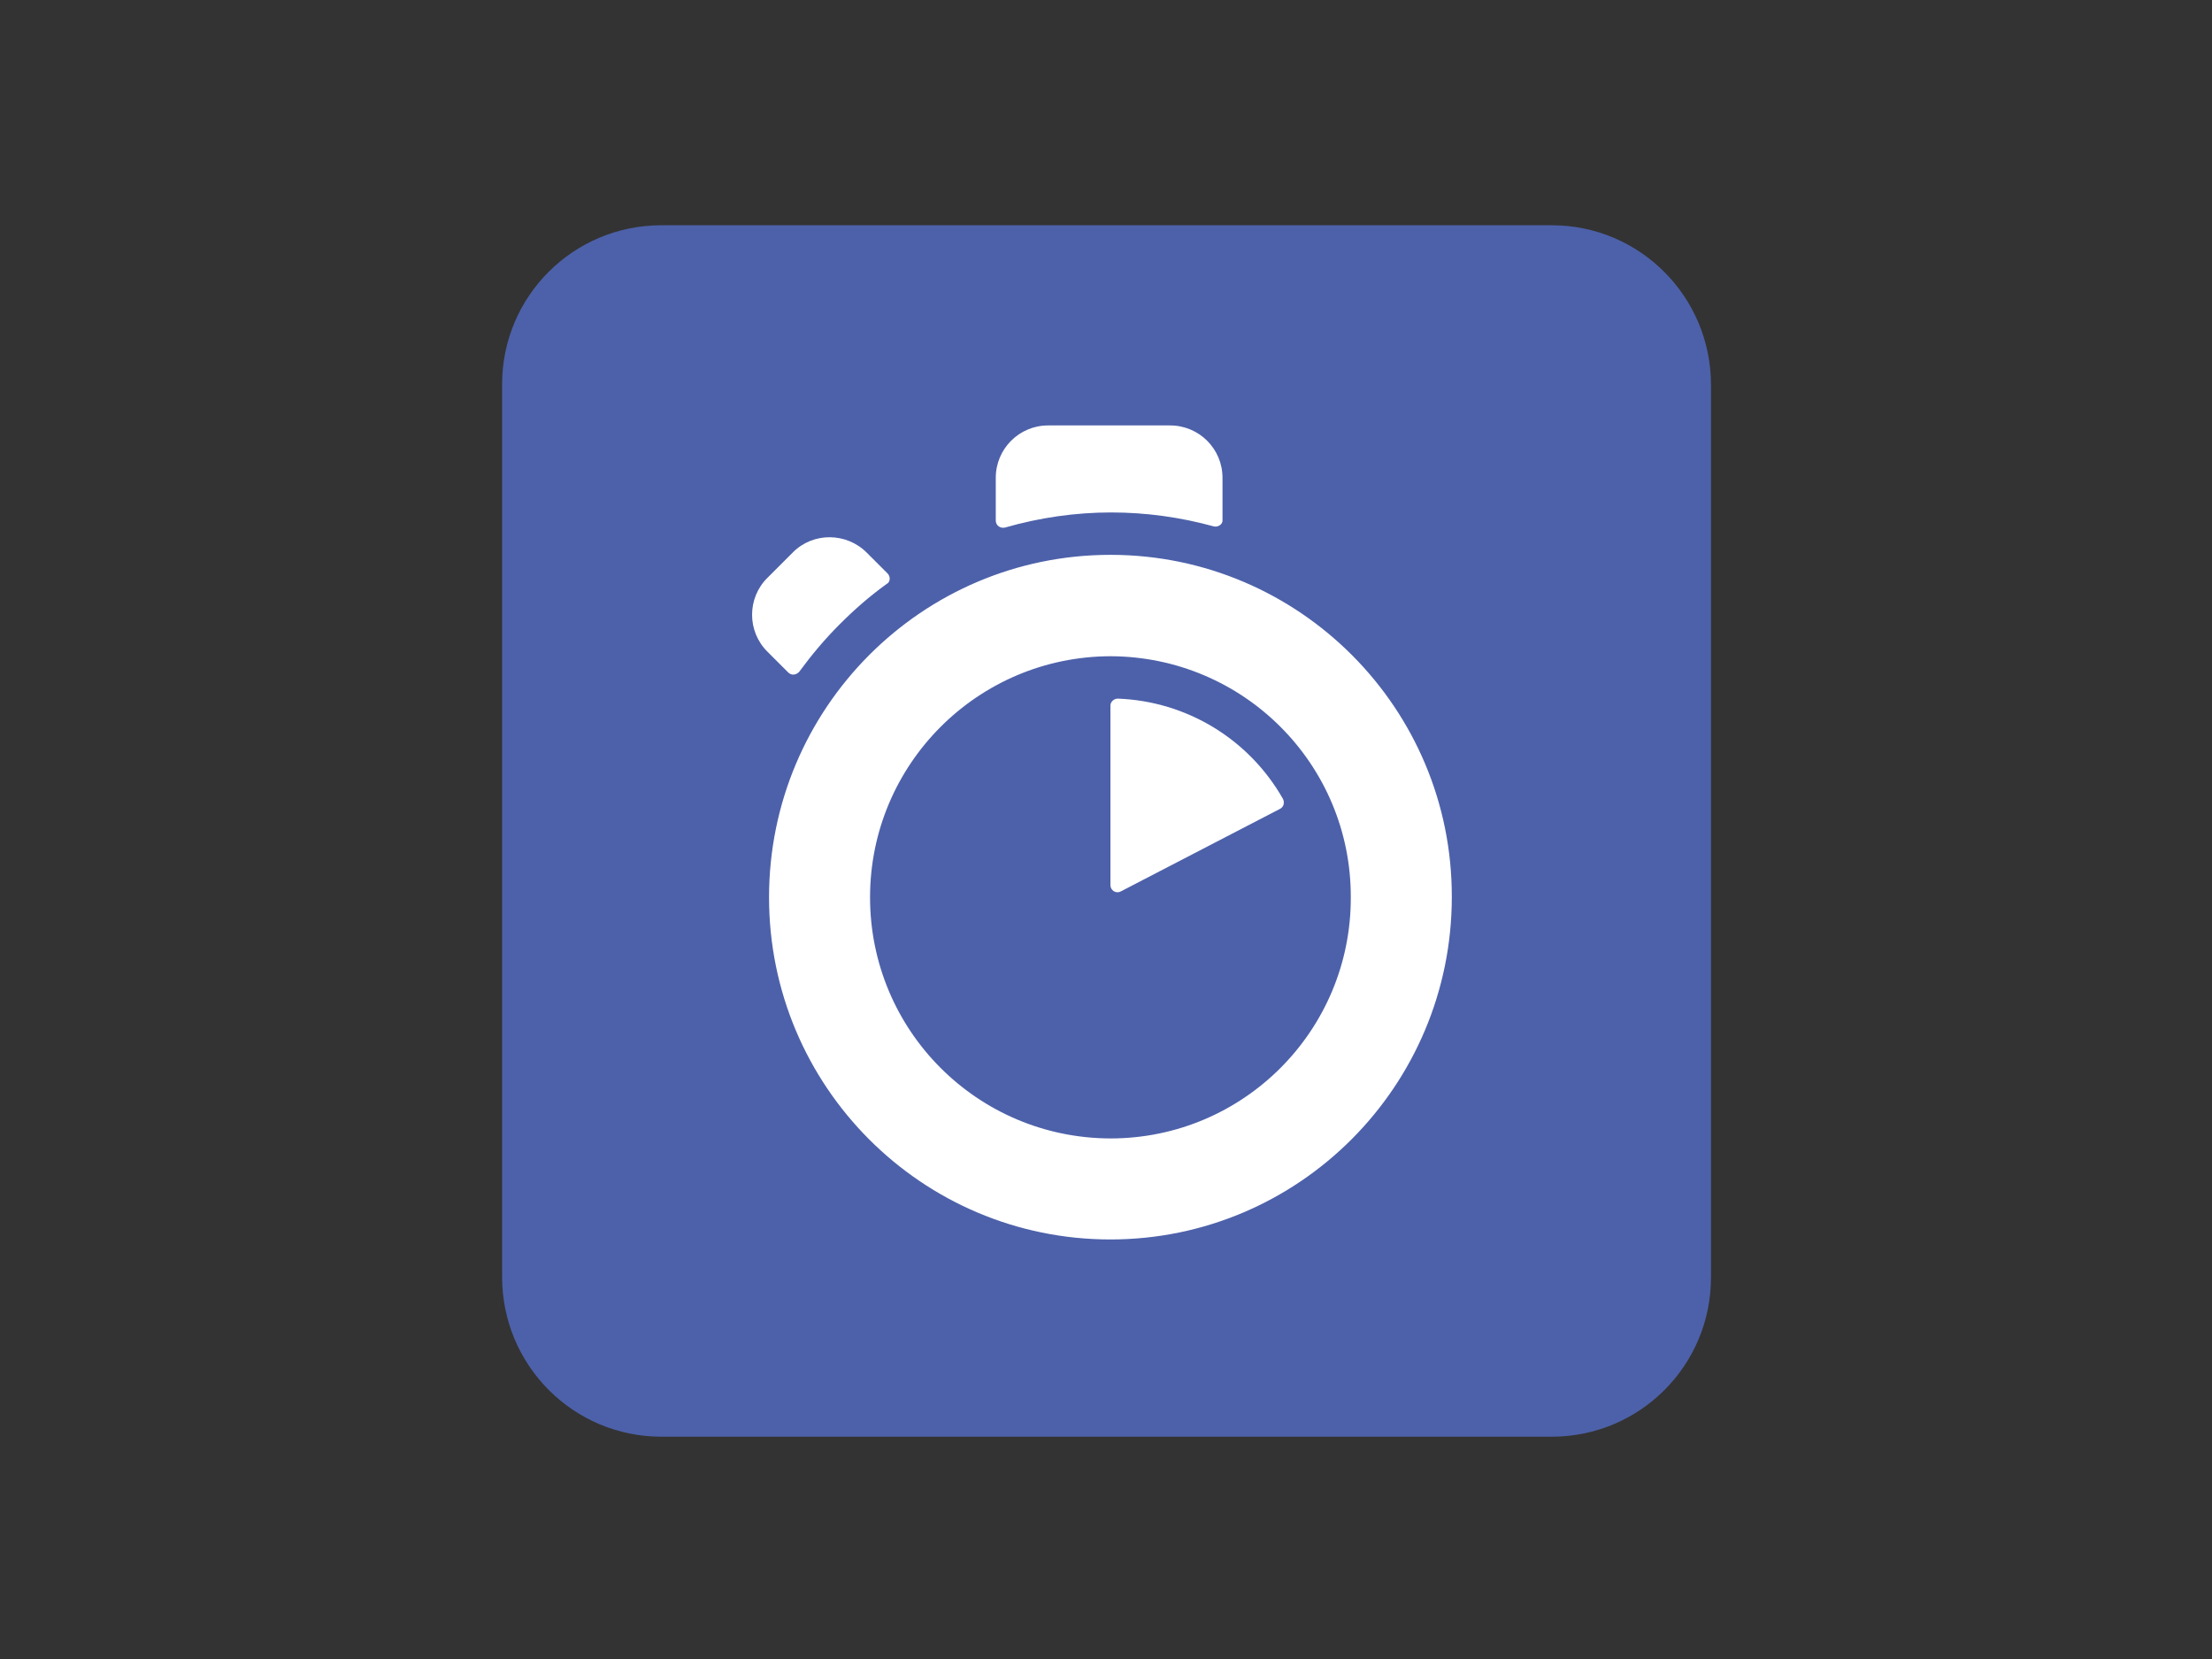 <?xml version="1.0" encoding="utf-8"?>
<!-- Generator: Adobe Illustrator 26.0.3, SVG Export Plug-In . SVG Version: 6.00 Build 0)  -->
<svg version="1.0" id="katman_1" xmlns="http://www.w3.org/2000/svg" xmlns:xlink="http://www.w3.org/1999/xlink" x="0px" y="0px"
	 viewBox="0 0 600 450" style="enable-background:new 0 0 600 450;" xml:space="preserve">
<rect x="0" y="0" width="600" height="450" fill="#333333" stroke="none"/>
<style type="text/css">
	.st0{fill:#4D61AA;}
	.st1{fill:#FFFFFF;}
</style>
<g>
	<path class="st0" d="M179.4,61.1h241.5c23.9,0,43.2,19.4,43.2,43.3v242.1c0,23.9-19.3,43.2-43.2,43.2H179.4
		c-23.9,0-43.2-19.4-43.2-43.3V104.2C136.2,80.4,155.5,61.1,179.4,61.1C179.4,61.1,179.4,61.1,179.4,61.1z"/>
	<path class="st1" d="M301.2,150.5c-51.1,0-92.6,41.6-92.6,92.9c0,51.3,41.5,92.8,92.6,92.8s92.6-41.6,92.6-92.9
		c0.1-51.1-41.3-92.7-92.4-92.8C301.4,150.5,301.3,150.5,301.2,150.5L301.2,150.5z M301.2,308.8c-36.1-0.1-65.2-29.3-65.2-65.4
		c0-36.1,29.2-65.3,65.2-65.4c36.1,0.1,65.3,29.3,65.2,65.4C366.5,279.5,337.3,308.8,301.2,308.8
		C301.3,308.8,301.2,308.8,301.2,308.8z M301.2,191.4v48.7c0,1.4,1.5,2.4,2.8,1.7l43.2-22.4c1-0.5,1.3-1.7,0.8-2.7
		c-9.2-16.2-26.1-26.5-44.8-27.2C302.2,189.5,301.2,190.3,301.2,191.4L301.2,191.4z M240.8,155.6l-5.7-5.7c-5.5-5.5-14.5-5.6-20-0.1
		c0,0,0,0-0.1,0.1l-6.8,6.8c-5.6,5.5-5.6,14.6,0,20.1c0,0,0,0,0,0l5.6,5.6c0.9,0.9,2.2,0.7,3-0.2c3.3-4.5,6.9-8.8,10.9-12.8
		c4.1-4.1,8.2-7.7,12.8-11C241.5,157.9,241.6,156.5,240.8,155.6z M331.6,140.9v-11.3c0-7.9-6.4-14.2-14.2-14.2h-33.1
		c-7.9,0-14.2,6.4-14.2,14.2v11.6c0,1.3,1.2,2.2,2.5,1.9c9.4-2.7,19.1-4.1,28.8-4.1c9.5,0,18.8,1.3,27.9,3.8c1,0.2,2.1-0.4,2.3-1.4
		C331.6,141.2,331.6,141,331.6,140.9z"/>
</g>
</svg>

